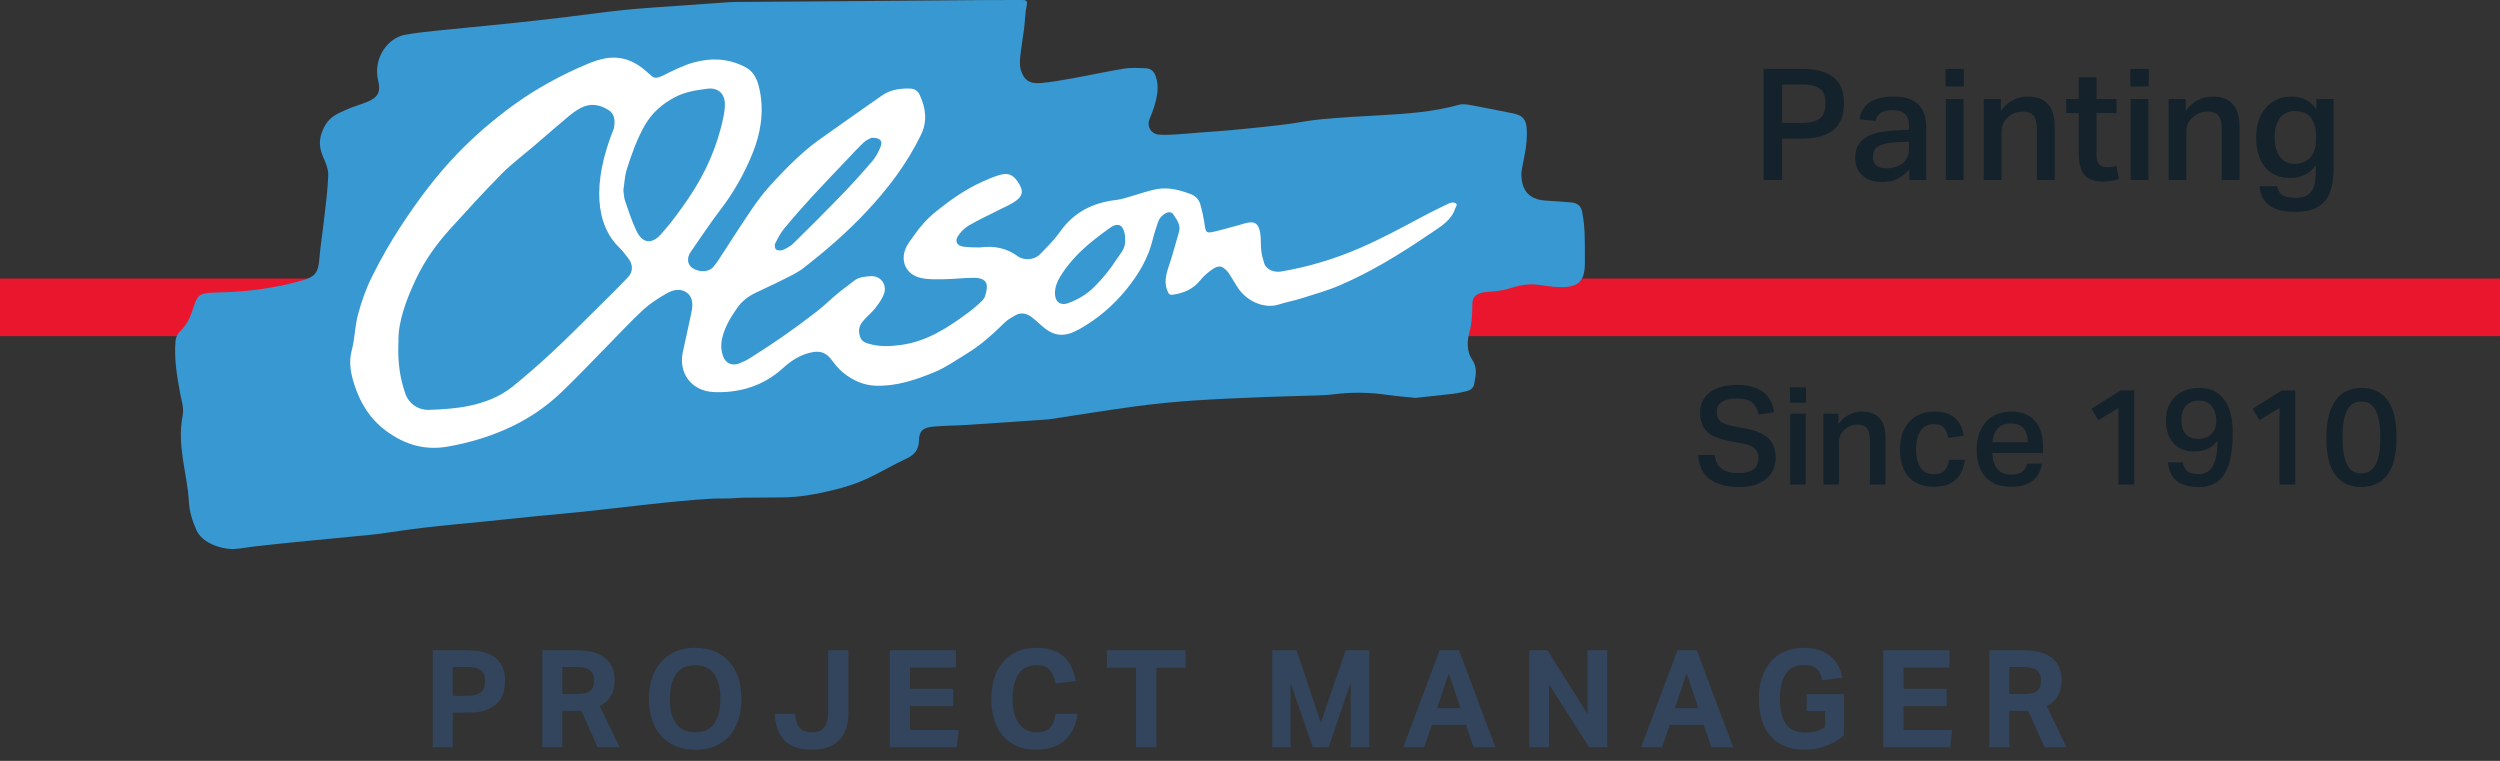 <svg width="184" height="56" viewBox="0 0 184 56" version="1.1" xmlns="http://www.w3.org/2000/svg" xmlns:xlink="http://www.w3.org/1999/xlink"><rect x="0" y="0" width="184" height="56" fill="#333333" stroke="none"/><title>Group 9</title><desc>Created with Sketch.</desc><g id="Symbols" stroke="none" stroke-width="1" fill="none" fill-rule="evenodd"><g id="Menu-" transform="translate(-10, 0)"><g id="Group-9" transform="translate(10, 0)"><path d="M31.85,47.86 L34.4,47.86 C34.947,47.86 35.398,47.922 35.755,48.045 C36.112,48.168 36.395,48.332 36.605,48.535 C36.815,48.738 36.962,48.975 37.045,49.245 C37.128,49.515 37.17,49.797 37.17,50.09 C37.17,50.403 37.128,50.703 37.045,50.99 C36.962,51.277 36.815,51.528 36.605,51.745 C36.395,51.962 36.115,52.133 35.765,52.26 C35.415,52.387 34.973,52.45 34.44,52.45 L33.32,52.45 L33.32,55 L31.85,55 L31.85,47.86 Z M34.39,51.21 C34.65,51.21 34.865,51.183 35.035,51.13 C35.205,51.077 35.34,51.003 35.44,50.91 C35.54,50.817 35.608,50.702 35.645,50.565 C35.682,50.428 35.7,50.28 35.7,50.12 C35.7,49.953 35.68,49.807 35.64,49.68 C35.6,49.553 35.53,49.447 35.43,49.36 C35.33,49.273 35.195,49.207 35.025,49.16 C34.855,49.113 34.64,49.09 34.38,49.09 L33.32,49.09 L33.32,51.21 L34.39,51.21 Z M39.917,47.86 L42.447,47.86 C43.007,47.86 43.468,47.925 43.832,48.055 C44.195,48.185 44.48,48.355 44.687,48.565 C44.893,48.775 45.037,49.008 45.117,49.265 C45.197,49.522 45.237,49.773 45.237,50.02 C45.237,50.48 45.153,50.867 44.987,51.18 C44.82,51.493 44.54,51.757 44.147,51.97 L45.597,55 L43.987,55 L42.787,52.32 L41.387,52.32 L41.387,55 L39.917,55 L39.917,47.86 Z M42.547,51.08 C42.78,51.08 42.973,51.055 43.127,51.005 C43.28,50.955 43.402,50.885 43.492,50.795 C43.582,50.705 43.643,50.597 43.677,50.47 C43.71,50.343 43.727,50.203 43.727,50.05 C43.727,49.923 43.707,49.802 43.667,49.685 C43.627,49.568 43.558,49.465 43.462,49.375 C43.365,49.285 43.232,49.215 43.062,49.165 C42.892,49.115 42.677,49.09 42.417,49.09 L41.387,49.09 L41.387,51.08 L42.547,51.08 Z M51.173,55.18 C50.64,55.18 50.163,55.093 49.743,54.92 C49.323,54.747 48.967,54.497 48.673,54.17 C48.38,53.843 48.155,53.45 47.998,52.99 C47.842,52.53 47.763,52.01 47.763,51.43 C47.763,50.85 47.842,50.33 47.998,49.87 C48.155,49.41 48.382,49.017 48.678,48.69 C48.975,48.363 49.333,48.113 49.753,47.94 C50.173,47.767 50.647,47.68 51.173,47.68 C51.707,47.68 52.183,47.767 52.603,47.94 C53.023,48.113 53.378,48.363 53.668,48.69 C53.958,49.017 54.18,49.41 54.333,49.87 C54.487,50.33 54.563,50.85 54.563,51.43 C54.563,52.01 54.488,52.53 54.338,52.99 C54.188,53.45 53.968,53.843 53.678,54.17 C53.388,54.497 53.033,54.747 52.613,54.92 C52.193,55.093 51.713,55.18 51.173,55.18 Z M51.163,53.9 C51.79,53.9 52.257,53.687 52.563,53.26 C52.87,52.833 53.023,52.223 53.023,51.43 C53.023,50.643 52.87,50.035 52.563,49.605 C52.257,49.175 51.79,48.96 51.163,48.96 C50.537,48.96 50.07,49.175 49.763,49.605 C49.457,50.035 49.303,50.643 49.303,51.43 C49.303,52.223 49.457,52.833 49.763,53.26 C50.07,53.687 50.537,53.9 51.163,53.9 Z M58.52,52.54 C58.54,52.753 58.573,52.945 58.62,53.115 C58.667,53.285 58.738,53.428 58.835,53.545 C58.932,53.662 59.055,53.75 59.205,53.81 C59.355,53.87 59.543,53.9 59.77,53.9 C60.183,53.9 60.483,53.775 60.67,53.525 C60.857,53.275 60.95,52.92 60.95,52.46 L60.95,47.86 L62.44,47.86 L62.44,52.55 C62.44,52.983 62.377,53.365 62.25,53.695 C62.123,54.025 61.945,54.3 61.715,54.52 C61.485,54.74 61.207,54.905 60.88,55.015 C60.553,55.125 60.19,55.18 59.79,55.18 C58.91,55.18 58.24,54.967 57.78,54.54 C57.32,54.113 57.07,53.447 57.03,52.54 L58.52,52.54 Z M65.487,47.86 L70.357,47.86 L70.357,49.13 L66.977,49.13 L66.977,50.69 L70.157,50.69 L70.157,51.97 L66.977,51.97 L66.977,53.73 L70.567,53.73 L70.417,55 L65.487,55 L65.487,47.86 Z M79.293,52.53 C79.26,52.91 79.172,53.262 79.028,53.585 C78.885,53.908 78.688,54.188 78.438,54.425 C78.188,54.662 77.882,54.847 77.518,54.98 C77.155,55.113 76.733,55.18 76.253,55.18 C75.713,55.18 75.238,55.09 74.828,54.91 C74.418,54.73 74.075,54.477 73.798,54.15 C73.522,53.823 73.313,53.428 73.173,52.965 C73.033,52.502 72.963,51.99 72.963,51.43 C72.963,50.85 73.04,50.33 73.193,49.87 C73.347,49.41 73.567,49.017 73.853,48.69 C74.14,48.363 74.487,48.113 74.893,47.94 C75.3,47.767 75.76,47.68 76.273,47.68 C76.727,47.68 77.122,47.737 77.458,47.85 C77.795,47.963 78.078,48.127 78.308,48.34 C78.538,48.553 78.723,48.81 78.863,49.11 C79.003,49.41 79.107,49.747 79.173,50.12 L77.693,50.31 C77.62,49.89 77.478,49.56 77.268,49.32 C77.058,49.08 76.727,48.96 76.273,48.96 C75.7,48.96 75.265,49.175 74.968,49.605 C74.672,50.035 74.523,50.643 74.523,51.43 C74.523,52.223 74.682,52.833 74.998,53.26 C75.315,53.687 75.74,53.9 76.273,53.9 C76.733,53.9 77.072,53.782 77.288,53.545 C77.505,53.308 77.64,52.97 77.693,52.53 L79.293,52.53 Z M83.61,49.15 L81.46,49.15 L81.46,47.86 L87.26,47.86 L87.26,49.15 L85.11,49.15 L85.11,55 L83.61,55 L83.61,49.15 Z M93.643,47.86 L95.433,47.86 L97.213,53.19 L99.043,47.86 L100.783,47.86 L100.783,55 L99.413,55 L99.413,50.24 L97.783,55 L96.623,55 L94.983,50.25 L94.983,55 L93.643,55 L93.643,47.86 Z M105.96,47.86 L107.38,47.86 L110.06,55 L108.46,55 L107.89,53.35 L105.39,53.35 L104.82,55 L103.28,55 L105.96,47.86 Z M107.5,52.12 L106.63,49.56 L105.77,52.12 L107.5,52.12 Z M112.557,47.86 L113.897,47.86 L116.837,52.54 L116.837,47.86 L118.287,47.86 L118.287,55 L116.957,55 L114.007,50.36 L114.007,55 L112.557,55 L112.557,47.86 Z M123.463,47.86 L124.883,47.86 L127.563,55 L125.963,55 L125.393,53.35 L122.893,53.35 L122.323,55 L120.783,55 L123.463,47.86 Z M125.003,52.12 L124.133,49.56 L123.273,52.12 L125.003,52.12 Z M132.97,51.09 L135.71,51.09 L135.71,54.11 C135.343,54.45 134.907,54.713 134.4,54.9 C133.893,55.087 133.37,55.18 132.83,55.18 C132.263,55.18 131.768,55.09 131.345,54.91 C130.922,54.73 130.57,54.477 130.29,54.15 C130.01,53.823 129.8,53.428 129.66,52.965 C129.52,52.502 129.45,51.99 129.45,51.43 C129.45,50.85 129.527,50.33 129.68,49.87 C129.833,49.41 130.052,49.017 130.335,48.69 C130.618,48.363 130.963,48.113 131.37,47.94 C131.777,47.767 132.23,47.68 132.73,47.68 C133.19,47.68 133.585,47.737 133.915,47.85 C134.245,47.963 134.525,48.12 134.755,48.32 C134.985,48.52 135.168,48.753 135.305,49.02 C135.442,49.287 135.54,49.573 135.6,49.88 L134.12,50.07 C134.08,49.89 134.032,49.732 133.975,49.595 C133.918,49.458 133.837,49.342 133.73,49.245 C133.623,49.148 133.49,49.075 133.33,49.025 C133.17,48.975 132.97,48.95 132.73,48.95 C132.15,48.95 131.717,49.167 131.43,49.6 C131.143,50.033 131,50.643 131,51.43 C131,52.223 131.145,52.835 131.435,53.265 C131.725,53.695 132.197,53.91 132.85,53.91 C133.163,53.91 133.435,53.878 133.665,53.815 C133.895,53.752 134.117,53.653 134.33,53.52 L134.33,52.33 L132.97,52.33 L132.97,51.09 Z M138.607,47.86 L143.477,47.86 L143.477,49.13 L140.097,49.13 L140.097,50.69 L143.277,50.69 L143.277,51.97 L140.097,51.97 L140.097,53.73 L143.687,53.73 L143.537,55 L138.607,55 L138.607,47.86 Z M146.413,47.86 L148.943,47.86 C149.503,47.86 149.965,47.925 150.328,48.055 C150.692,48.185 150.977,48.355 151.183,48.565 C151.39,48.775 151.533,49.008 151.613,49.265 C151.693,49.522 151.733,49.773 151.733,50.02 C151.733,50.48 151.65,50.867 151.483,51.18 C151.317,51.493 151.037,51.757 150.643,51.97 L152.093,55 L150.483,55 L149.283,52.32 L147.883,52.32 L147.883,55 L146.413,55 L146.413,47.86 Z M149.043,51.08 C149.277,51.08 149.47,51.055 149.623,51.005 C149.777,50.955 149.898,50.885 149.988,50.795 C150.078,50.705 150.14,50.597 150.173,50.47 C150.207,50.343 150.223,50.203 150.223,50.05 C150.223,49.923 150.203,49.802 150.163,49.685 C150.123,49.568 150.055,49.465 149.958,49.375 C149.862,49.285 149.728,49.215 149.558,49.165 C149.388,49.115 149.173,49.09 148.913,49.09 L147.883,49.09 L147.883,51.08 L149.043,51.08 Z" id="PROJECT-MANAGER-Copy" fill="#32455C"/><g id="Group-13-Copy"><g id="Group-3"><rect id="Rectangle-13" fill="#E9162D" x="0" y="20.5" width="184" height="4.241"/><path d="M129.803,5.07 L132.629,5.07 C133.247,5.07 133.756,5.139 134.157,5.276 C134.557,5.414 134.872,5.597 135.101,5.826 C135.33,6.055 135.49,6.32 135.581,6.622 C135.673,6.923 135.719,7.238 135.719,7.566 C135.719,7.917 135.673,8.253 135.581,8.574 C135.49,8.895 135.328,9.175 135.095,9.416 C134.863,9.656 134.548,9.847 134.151,9.988 C133.755,10.129 133.255,10.2 132.652,10.2 L131.165,10.2 L131.165,13.246 L129.803,13.246 L129.803,5.07 Z M132.618,9.043 C132.969,9.043 133.257,9.009 133.482,8.94 C133.707,8.872 133.884,8.774 134.014,8.648 C134.144,8.522 134.233,8.372 134.283,8.196 C134.332,8.021 134.357,7.822 134.357,7.601 C134.357,7.372 134.33,7.171 134.277,7 C134.224,6.828 134.13,6.685 133.997,6.57 C133.863,6.456 133.684,6.368 133.459,6.307 C133.234,6.246 132.95,6.215 132.607,6.215 L131.165,6.215 L131.165,9.043 L132.618,9.043 Z M140.525,12.467 C140.303,12.727 140.036,12.946 139.724,13.125 C139.411,13.305 139.018,13.394 138.545,13.394 C138.263,13.394 138,13.358 137.756,13.286 C137.511,13.213 137.3,13.104 137.12,12.959 C136.941,12.814 136.8,12.629 136.697,12.404 C136.594,12.179 136.543,11.914 136.543,11.608 C136.543,11.196 136.632,10.862 136.812,10.606 C136.991,10.351 137.225,10.15 137.515,10.005 C137.805,9.86 138.133,9.759 138.499,9.702 C138.865,9.645 139.239,9.608 139.621,9.593 L140.502,9.547 L140.502,9.295 C140.502,8.86 140.399,8.553 140.193,8.374 C139.987,8.194 139.697,8.105 139.323,8.105 C138.911,8.105 138.608,8.173 138.413,8.311 C138.219,8.448 138.091,8.646 138.03,8.906 L136.852,8.78 C136.958,8.2 137.223,7.776 137.647,7.509 C138.07,7.242 138.644,7.108 139.369,7.108 C139.811,7.108 140.185,7.162 140.49,7.269 C140.795,7.376 141.043,7.53 141.234,7.732 C141.425,7.935 141.562,8.179 141.646,8.465 C141.73,8.751 141.772,9.074 141.772,9.433 L141.772,13.246 L140.525,13.246 L140.525,12.467 Z M140.502,10.429 L139.666,10.463 C139.3,10.479 138.999,10.515 138.762,10.572 C138.526,10.629 138.339,10.704 138.202,10.795 C138.064,10.887 137.971,10.998 137.921,11.127 C137.872,11.257 137.847,11.402 137.847,11.562 C137.847,11.814 137.925,12.015 138.082,12.164 C138.238,12.312 138.484,12.387 138.82,12.387 C139.315,12.387 139.72,12.263 140.033,12.015 C140.345,11.767 140.502,11.402 140.502,10.921 L140.502,10.429 Z M143.213,7.292 L144.518,7.292 L144.518,13.246 L143.213,13.246 L143.213,7.292 Z M143.191,5.07 L144.541,5.07 L144.541,6.364 L143.191,6.364 L143.191,5.07 Z M146.005,7.292 L147.264,7.292 L147.264,8.162 C147.531,7.795 147.834,7.528 148.174,7.36 C148.513,7.192 148.866,7.108 149.232,7.108 C150.559,7.108 151.223,7.841 151.223,9.307 L151.223,13.246 L149.919,13.246 L149.919,9.513 C149.919,9.024 149.831,8.685 149.655,8.494 C149.48,8.303 149.221,8.208 148.877,8.208 C148.465,8.208 148.099,8.349 147.779,8.631 C147.626,8.769 147.51,8.921 147.43,9.089 C147.35,9.257 147.31,9.459 147.31,9.696 L147.31,13.246 L146.005,13.246 L146.005,7.292 Z M152.997,8.322 L152.07,8.322 L152.07,7.292 L152.997,7.292 L152.997,5.689 L154.301,5.689 L154.301,7.292 L155.777,7.292 L155.777,8.322 L154.301,8.322 L154.301,11.437 C154.301,12.017 154.549,12.307 155.045,12.307 C155.319,12.307 155.56,12.272 155.766,12.204 L155.96,13.177 C155.594,13.299 155.197,13.36 154.77,13.36 C154.114,13.36 153.655,13.188 153.391,12.845 C153.128,12.501 152.997,11.994 152.997,11.322 L152.997,8.322 Z M156.818,7.292 L158.123,7.292 L158.123,13.246 L156.818,13.246 L156.818,7.292 Z M156.795,5.07 L158.146,5.07 L158.146,6.364 L156.795,6.364 L156.795,5.07 Z M159.61,7.292 L160.869,7.292 L160.869,8.162 C161.136,7.795 161.439,7.528 161.779,7.36 C162.118,7.192 162.471,7.108 162.837,7.108 C164.164,7.108 164.828,7.841 164.828,9.307 L164.828,13.246 L163.524,13.246 L163.524,9.513 C163.524,9.024 163.436,8.685 163.26,8.494 C163.085,8.303 162.826,8.208 162.482,8.208 C162.07,8.208 161.704,8.349 161.384,8.631 C161.231,8.769 161.115,8.921 161.035,9.089 C160.955,9.257 160.915,9.459 160.915,9.696 L160.915,13.246 L159.61,13.246 L159.61,7.292 Z M167.597,13.704 C167.666,14.04 167.805,14.267 168.015,14.385 C168.224,14.503 168.55,14.562 168.993,14.562 C169.298,14.562 169.546,14.513 169.737,14.414 C169.927,14.314 170.074,14.177 170.177,14.001 C170.28,13.826 170.351,13.616 170.389,13.372 C170.427,13.127 170.446,12.856 170.446,12.559 L170.446,12.158 C170.232,12.463 169.967,12.696 169.651,12.856 C169.334,13.017 168.97,13.097 168.558,13.097 C168.131,13.097 167.761,13.022 167.448,12.874 C167.135,12.725 166.876,12.519 166.67,12.255 C166.464,11.992 166.31,11.679 166.207,11.316 C166.104,10.954 166.052,10.555 166.052,10.12 C166.052,9.677 166.111,9.271 166.23,8.9 C166.348,8.53 166.519,8.213 166.745,7.95 C166.97,7.687 167.244,7.48 167.568,7.332 C167.893,7.183 168.257,7.108 168.661,7.108 C168.981,7.108 169.298,7.173 169.611,7.303 C169.924,7.433 170.213,7.669 170.48,8.013 L170.48,7.292 L171.751,7.292 L171.751,12.353 C171.751,12.856 171.707,13.309 171.619,13.709 C171.531,14.11 171.381,14.45 171.167,14.728 C170.953,15.007 170.671,15.221 170.32,15.37 C169.969,15.518 169.527,15.593 168.993,15.593 C168.123,15.593 167.475,15.442 167.048,15.141 C166.621,14.839 166.369,14.36 166.293,13.704 L167.597,13.704 Z M170.458,10.051 C170.458,9.677 170.414,9.37 170.326,9.129 C170.238,8.889 170.124,8.698 169.983,8.557 C169.842,8.416 169.678,8.316 169.491,8.259 C169.304,8.202 169.115,8.173 168.924,8.173 C168.711,8.173 168.512,8.209 168.329,8.282 C168.146,8.355 167.986,8.469 167.849,8.625 C167.711,8.782 167.605,8.982 167.528,9.227 C167.452,9.471 167.414,9.765 167.414,10.108 C167.414,10.467 167.454,10.769 167.534,11.013 C167.614,11.257 167.721,11.457 167.854,11.614 C167.988,11.77 168.142,11.883 168.318,11.952 C168.493,12.02 168.676,12.055 168.867,12.055 C169.332,12.055 169.714,11.91 170.011,11.62 C170.309,11.33 170.458,10.868 170.458,10.234 L170.458,10.051 Z" id="Painting" fill="#14222B"/><path d="M126.204,33.479 C126.257,33.947 126.426,34.287 126.709,34.501 C126.993,34.715 127.415,34.822 127.976,34.822 C128.25,34.822 128.48,34.792 128.667,34.732 C128.854,34.671 129.004,34.591 129.117,34.491 C129.231,34.391 129.311,34.272 129.358,34.135 C129.404,33.998 129.428,33.853 129.428,33.7 C129.428,33.586 129.411,33.474 129.378,33.364 C129.344,33.254 129.284,33.152 129.197,33.058 C129.111,32.965 128.994,32.883 128.847,32.813 C128.7,32.743 128.513,32.688 128.286,32.648 L127.375,32.477 C127.015,32.41 126.694,32.327 126.414,32.227 C126.134,32.127 125.898,31.995 125.708,31.831 C125.518,31.667 125.375,31.467 125.278,31.23 C125.181,30.993 125.133,30.704 125.133,30.363 C125.133,30.023 125.201,29.725 125.338,29.472 C125.475,29.218 125.663,29.006 125.903,28.835 C126.144,28.665 126.429,28.538 126.76,28.455 C127.09,28.371 127.449,28.329 127.836,28.329 C128.33,28.329 128.744,28.386 129.077,28.5 C129.411,28.613 129.681,28.762 129.888,28.946 C130.095,29.129 130.252,29.341 130.359,29.582 C130.466,29.822 130.539,30.073 130.579,30.333 L129.438,30.514 C129.344,30.113 129.182,29.816 128.952,29.622 C128.722,29.428 128.356,29.331 127.856,29.331 C127.569,29.331 127.33,29.356 127.14,29.406 C126.95,29.457 126.796,29.527 126.679,29.617 C126.563,29.707 126.479,29.811 126.429,29.927 C126.379,30.044 126.354,30.166 126.354,30.293 C126.354,30.607 126.439,30.841 126.609,30.994 C126.78,31.148 127.078,31.268 127.505,31.355 L128.497,31.546 C129.251,31.686 129.805,31.925 130.159,32.262 C130.512,32.599 130.689,33.085 130.689,33.72 C130.689,34.02 130.634,34.299 130.524,34.556 C130.414,34.813 130.245,35.037 130.018,35.227 C129.791,35.418 129.509,35.568 129.172,35.678 C128.835,35.789 128.443,35.844 127.996,35.844 C127.082,35.844 126.364,35.652 125.843,35.268 C125.323,34.883 125.036,34.287 124.982,33.479 L126.204,33.479 Z M131.76,30.453 L132.902,30.453 L132.902,35.663 L131.76,35.663 L131.76,30.453 Z M131.74,28.51 L132.922,28.51 L132.922,29.642 L131.74,29.642 L131.74,28.51 Z M134.203,30.453 L135.305,30.453 L135.305,31.215 C135.538,30.894 135.804,30.661 136.101,30.514 C136.398,30.367 136.706,30.293 137.027,30.293 C138.188,30.293 138.769,30.934 138.769,32.217 L138.769,35.663 L137.628,35.663 L137.628,32.397 C137.628,31.97 137.551,31.672 137.397,31.505 C137.244,31.338 137.017,31.255 136.716,31.255 C136.356,31.255 136.036,31.379 135.755,31.626 C135.622,31.746 135.52,31.879 135.45,32.026 C135.38,32.173 135.345,32.35 135.345,32.557 L135.345,35.663 L134.203,35.663 L134.203,30.453 Z M144.606,33.84 C144.539,34.454 144.321,34.939 143.95,35.293 C143.58,35.647 143.037,35.824 142.323,35.824 C141.903,35.824 141.537,35.758 141.227,35.628 C140.916,35.498 140.658,35.313 140.451,35.072 C140.244,34.832 140.09,34.543 139.99,34.206 C139.89,33.868 139.84,33.493 139.84,33.078 C139.84,32.658 139.897,32.277 140.01,31.936 C140.124,31.596 140.289,31.303 140.506,31.06 C140.723,30.816 140.988,30.627 141.302,30.494 C141.616,30.36 141.973,30.293 142.373,30.293 C143.041,30.293 143.548,30.453 143.895,30.774 C144.242,31.095 144.452,31.525 144.526,32.066 L143.394,32.237 C143.341,31.936 143.239,31.691 143.089,31.5 C142.939,31.31 142.687,31.215 142.333,31.215 C142.093,31.215 141.889,31.263 141.722,31.36 C141.556,31.457 141.42,31.589 141.317,31.756 C141.213,31.923 141.138,32.118 141.092,32.342 C141.045,32.566 141.022,32.801 141.022,33.048 C141.022,33.302 141.043,33.541 141.087,33.765 C141.13,33.988 141.202,34.184 141.302,34.351 C141.402,34.518 141.536,34.651 141.702,34.752 C141.869,34.852 142.076,34.902 142.323,34.902 C142.677,34.902 142.942,34.81 143.119,34.626 C143.296,34.443 143.408,34.18 143.454,33.84 L144.606,33.84 Z M150.293,34.12 C150.199,34.661 149.969,35.081 149.602,35.378 C149.235,35.675 148.707,35.824 148.02,35.824 C147.192,35.824 146.563,35.585 146.133,35.107 C145.702,34.63 145.487,33.957 145.487,33.088 C145.487,32.641 145.549,32.243 145.672,31.896 C145.796,31.549 145.969,31.257 146.193,31.02 C146.416,30.782 146.683,30.602 146.994,30.479 C147.304,30.355 147.646,30.293 148.02,30.293 C148.42,30.293 148.768,30.355 149.061,30.479 C149.355,30.602 149.599,30.776 149.792,30.999 C149.986,31.223 150.129,31.49 150.223,31.801 C150.316,32.112 150.363,32.457 150.363,32.838 L150.363,33.339 L146.628,33.339 C146.642,33.813 146.762,34.197 146.989,34.491 C147.216,34.785 147.559,34.932 148.02,34.932 C148.38,34.932 148.651,34.862 148.831,34.722 C149.011,34.581 149.131,34.381 149.191,34.12 L150.293,34.12 Z M149.251,32.547 C149.251,32.12 149.151,31.783 148.951,31.535 C148.751,31.288 148.43,31.165 147.99,31.165 C147.569,31.165 147.249,31.29 147.029,31.541 C146.809,31.791 146.682,32.127 146.648,32.547 L149.251,32.547 Z M155.919,30.033 L154.438,30.924 L153.937,30.083 L156.08,28.74 L157.081,28.74 L157.081,35.663 L155.919,35.663 L155.919,30.033 Z M159.564,34.03 L160.655,34.03 C160.708,34.331 160.82,34.55 160.99,34.686 C161.161,34.823 161.429,34.892 161.796,34.892 C162.284,34.892 162.639,34.698 162.863,34.311 C163.086,33.923 163.201,33.302 163.208,32.447 C162.801,32.968 162.244,33.229 161.536,33.229 C161.182,33.229 160.874,33.174 160.61,33.063 C160.346,32.953 160.126,32.798 159.949,32.597 C159.772,32.397 159.639,32.155 159.549,31.871 C159.459,31.587 159.414,31.272 159.414,30.924 C159.414,30.57 159.47,30.248 159.584,29.958 C159.697,29.667 159.861,29.416 160.074,29.206 C160.288,28.996 160.547,28.834 160.85,28.72 C161.154,28.607 161.493,28.55 161.867,28.55 C162.354,28.55 162.756,28.647 163.073,28.84 C163.39,29.034 163.642,29.288 163.829,29.602 C164.016,29.916 164.146,30.268 164.219,30.659 C164.293,31.05 164.329,31.442 164.329,31.836 C164.329,33.219 164.129,34.232 163.729,34.877 C163.328,35.521 162.694,35.844 161.826,35.844 C161.132,35.844 160.597,35.697 160.22,35.403 C159.842,35.109 159.624,34.651 159.564,34.03 Z M161.796,32.307 C161.97,32.307 162.137,32.28 162.297,32.227 C162.457,32.173 162.601,32.09 162.728,31.976 C162.854,31.863 162.953,31.718 163.023,31.541 C163.093,31.364 163.125,31.151 163.118,30.904 C163.111,30.717 163.083,30.539 163.033,30.368 C162.983,30.198 162.908,30.048 162.808,29.917 C162.708,29.787 162.579,29.682 162.422,29.602 C162.265,29.522 162.08,29.482 161.867,29.482 C161.473,29.482 161.154,29.604 160.91,29.847 C160.667,30.091 160.545,30.443 160.545,30.904 C160.545,31.098 160.567,31.28 160.61,31.45 C160.653,31.621 160.725,31.769 160.825,31.896 C160.925,32.023 161.054,32.123 161.211,32.197 C161.368,32.27 161.563,32.307 161.796,32.307 Z M167.774,30.033 L166.292,30.924 L165.791,30.083 L167.934,28.74 L168.935,28.74 L168.935,35.663 L167.774,35.663 L167.774,30.033 Z M173.781,35.844 C172.966,35.844 172.336,35.55 171.889,34.962 C171.441,34.374 171.218,33.452 171.218,32.197 C171.218,31.569 171.279,31.026 171.403,30.569 C171.526,30.111 171.7,29.732 171.924,29.432 C172.147,29.131 172.419,28.909 172.74,28.765 C173.06,28.622 173.42,28.55 173.821,28.55 C174.628,28.55 175.258,28.845 175.708,29.437 C176.159,30.028 176.384,30.948 176.384,32.197 C176.384,33.452 176.155,34.374 175.698,34.962 C175.241,35.55 174.602,35.844 173.781,35.844 Z M173.791,34.842 C174.051,34.842 174.27,34.782 174.447,34.661 C174.623,34.541 174.767,34.368 174.877,34.14 C174.987,33.913 175.067,33.636 175.117,33.309 C175.167,32.982 175.192,32.611 175.192,32.197 C175.192,31.789 175.167,31.422 175.117,31.095 C175.067,30.767 174.987,30.489 174.877,30.258 C174.767,30.028 174.623,29.852 174.447,29.732 C174.27,29.612 174.051,29.552 173.791,29.552 C173.53,29.552 173.314,29.612 173.14,29.732 C172.966,29.852 172.825,30.028 172.715,30.258 C172.604,30.489 172.526,30.767 172.479,31.095 C172.433,31.422 172.409,31.789 172.409,32.197 C172.409,33.025 172.511,33.673 172.715,34.14 C172.918,34.608 173.277,34.842 173.791,34.842 Z" id="Since-1910" fill="#14222B"/><path d="M104.179,29.285 C103.451,29.208 102.793,29.161 102.141,29.067 C100.814,28.875 99.491,28.847 98.16,29.021 C97.691,29.083 97.214,29.093 96.74,29.109 C95.533,29.15 94.326,29.171 93.12,29.221 C91.367,29.294 89.613,29.358 87.863,29.478 C86.45,29.575 85.038,29.711 83.634,29.899 C81.532,30.181 79.439,30.524 77.342,30.841 C77.248,30.855 77.153,30.868 77.058,30.874 C75.096,31.009 73.135,31.148 71.172,31.274 C70.344,31.327 69.511,31.322 68.685,31.399 C67.923,31.469 67.647,31.724 67.632,32.443 C67.617,33.15 67.265,33.505 66.645,33.788 C65.707,34.217 64.824,34.759 63.89,35.197 C63.063,35.584 62.195,35.861 61.292,36.077 C60.066,36.37 58.847,36.604 57.583,36.607 C56.604,36.61 55.625,36.617 54.646,36.631 C54.341,36.635 54.038,36.676 53.733,36.685 C53.258,36.698 52.781,36.681 52.307,36.708 C51.575,36.75 50.845,36.81 50.116,36.877 C49.267,36.956 48.419,37.045 47.572,37.139 C45.994,37.313 44.418,37.501 42.84,37.669 C41.761,37.784 40.679,37.869 39.599,37.977 C38.349,38.101 37.1,38.236 35.85,38.364 C34.323,38.519 32.793,38.654 31.269,38.829 C30.141,38.958 29.019,39.138 27.895,39.292 C27.683,39.322 27.47,39.342 27.257,39.363 C25.44,39.539 23.624,39.711 21.808,39.891 C20.791,39.991 19.776,40.1 18.761,40.214 C18.271,40.268 17.785,40.373 17.295,40.403 C16.405,40.456 14.894,40.031 14.443,38.988 C14.156,38.323 13.944,37.677 13.903,36.935 C13.845,35.857 13.605,34.787 13.449,33.713 C13.3,32.68 13.236,31.645 13.441,30.612 C13.558,30.024 13.357,29.481 13.253,28.92 C13.021,27.653 12.805,26.381 12.918,25.089 C12.94,24.837 13.079,24.54 13.266,24.369 C13.775,23.902 14.011,23.309 14.217,22.695 C14.518,21.794 14.548,21.547 15.894,21.528 C18.087,21.497 20.244,21.223 22.349,20.609 C23.197,20.361 23.421,20.012 23.491,19.167 C23.574,18.176 23.734,17.192 23.844,16.203 C23.967,15.102 24.123,14 24.158,12.896 C24.173,12.437 23.961,11.951 23.766,11.513 C23.391,10.667 23.507,9.914 23.985,9.138 C24.334,8.574 24.886,8.34 25.439,8.094 C25.933,7.873 26.458,7.721 26.963,7.522 C27.823,7.183 28.036,6.791 27.829,5.916 C27.441,4.27 28.559,2.789 29.794,2.563 C30.563,2.422 31.344,2.339 32.123,2.258 C33.911,2.072 35.701,1.91 37.488,1.725 C38.881,1.58 40.273,1.421 41.663,1.256 C43.094,1.086 44.519,0.876 45.952,0.731 C47.296,0.595 48.647,0.52 49.995,0.421 C51.197,0.333 52.4,0.249 53.602,0.166 C53.839,0.15 54.078,0.144 54.316,0.142 C56.769,0.124 59.222,0.111 61.675,0.092 C65.34,0.064 69.005,0.032 72.67,0.005 C73.525,-0.002 74.379,0.005 75.234,3.23245693e-05 C75.534,-0.002 75.639,0.06 75.564,0.407 C75.449,0.941 75.449,1.497 75.381,2.042 C75.292,2.746 75.168,3.446 75.092,4.151 C75.058,4.469 75.041,4.812 75.125,5.116 C75.335,5.88 75.772,6.188 76.596,6.113 C77.397,6.041 78.193,5.898 78.984,5.756 C80.235,5.53 81.478,5.254 82.733,5.051 C83.243,4.969 83.778,5.007 84.301,5.02 C84.693,5.031 84.929,5.231 85.064,5.62 C85.323,6.367 85.176,7.081 84.966,7.795 C84.869,8.125 84.731,8.443 84.607,8.765 C84.391,9.326 84.718,9.869 85.332,9.911 C85.734,9.938 86.142,9.918 86.546,9.893 C87.184,9.855 87.822,9.793 88.461,9.743 C89.192,9.686 89.925,9.645 90.655,9.575 C91.907,9.454 93.16,9.333 94.409,9.182 C95.37,9.066 96.321,8.862 97.284,8.773 C98.723,8.64 100.169,8.563 101.612,8.482 C103.557,8.372 105.495,8.238 107.383,7.711 C107.662,7.633 107.998,7.69 108.297,7.744 C109.296,7.925 110.29,8.138 111.287,8.33 C112.121,8.49 112.356,8.816 112.378,9.65 C112.402,10.585 112.206,11.479 112.02,12.383 C111.944,12.75 111.961,13.167 112.058,13.53 C112.276,14.347 112.895,14.714 113.74,14.762 C114.354,14.798 114.966,14.844 115.578,14.892 C116.096,14.933 116.36,15.128 116.455,15.629 C116.55,16.124 116.603,16.631 116.624,17.135 C116.655,17.876 116.641,18.619 116.647,19.361 C116.647,19.384 116.647,19.407 116.647,19.43 C116.627,20.686 116.182,21.141 114.889,21.132 C114.325,21.129 113.76,21.038 113.199,20.959 C112.424,20.85 111.701,21.043 110.975,21.261 C110.711,21.341 110.434,21.386 110.159,21.423 C109.808,21.471 109.447,21.462 109.103,21.537 C108.561,21.656 108.357,21.912 108.361,22.459 C108.367,23.147 108.325,23.808 108.14,24.494 C107.967,25.132 107.945,25.887 108.366,26.502 C108.769,27.088 108.602,27.681 108.495,28.279 C108.447,28.545 108.24,28.711 107.973,28.777 C107.653,28.856 107.33,28.935 107.003,28.975 C106.045,29.091 105.083,29.187 104.179,29.285" id="Fill-1" fill="#3898D1"/><path d="M82.126,19.165 C81.681,19.859 81.141,20.512 80.554,21.1 C80.017,21.639 79.348,22.048 78.611,22.314 C78.068,22.509 77.678,22.237 77.647,21.672 C77.614,21.064 77.889,20.558 78.211,20.076 C78.831,19.145 79.626,18.364 80.504,17.664 C80.887,17.359 81.28,17.063 81.68,16.779 C82.416,16.256 82.711,16.711 82.803,17.343 C82.816,17.434 82.805,17.528 82.805,17.6 C82.894,18.263 82.423,18.699 82.126,19.165 M48.654,17.233 C47.992,17.975 47.3,17.952 46.842,16.99 C46.507,16.284 46.263,15.536 46.008,14.797 C45.919,14.539 45.918,14.252 45.88,14 C45.962,13.469 45.979,12.948 46.131,12.468 C46.485,11.353 46.871,10.246 47.461,9.218 C47.985,8.305 48.74,7.646 49.679,7.151 C50.429,6.755 51.243,6.637 52.059,6.53 C52.826,6.429 53.335,6.872 53.35,7.63 C53.357,7.95 53.312,8.276 53.248,8.591 C52.809,10.758 51.922,12.751 50.677,14.587 C50.055,15.503 49.393,16.405 48.654,17.233 M46.209,20.418 C45.41,21.255 44.582,22.066 43.758,22.88 C42.725,23.899 41.705,24.93 40.642,25.918 C39.702,26.792 38.734,27.64 37.734,28.448 C36.795,29.208 35.674,29.633 34.484,29.878 C33.532,30.074 32.568,30.128 31.596,30.166 C30.777,30.198 30.08,29.702 29.822,28.946 C29.435,27.808 29.254,26.63 29.326,25.118 C29.295,23.676 29.893,22.067 30.623,20.521 C31.262,19.168 32.144,17.938 33.161,16.818 C34.398,15.457 35.636,14.094 36.932,12.786 C37.669,12.042 38.525,11.408 39.325,10.722 C40.156,10.01 40.978,9.289 41.818,8.587 C42.103,8.348 42.409,8.122 42.739,7.947 C43.456,7.565 44.171,7.693 44.812,8.116 C45.282,8.425 45.264,8.946 45.189,9.427 C43.541,13.514 43.838,16.551 45.598,18.24 C45.831,18.464 46.015,18.731 46.218,18.981 C46.595,19.447 46.619,19.988 46.209,20.418 M57.043,17.95 C57.234,17.561 57.436,17.162 57.712,16.828 C58.392,16.002 59.102,15.199 59.826,14.409 C60.644,13.516 61.489,12.646 62.324,11.768 C62.742,11.329 63.147,10.877 63.591,10.465 C63.783,10.286 64.057,10.192 64.154,10.138 C64.79,10.135 64.982,10.364 64.81,10.799 C64.662,11.174 64.465,11.552 64.202,11.859 C63.466,12.718 62.705,13.56 61.918,14.375 C60.769,15.565 59.596,16.732 58.416,17.892 C58.205,18.1 57.926,18.258 57.652,18.383 C57.505,18.45 57.269,18.451 57.134,18.377 C57.044,18.329 56.988,18.062 57.043,17.95 M107.113,14.946 C106.999,14.886 106.796,14.897 106.672,14.956 C105.976,15.287 105.283,15.626 104.605,15.99 C103.138,16.777 101.676,17.563 100.142,18.232 C98.249,19.056 96.299,19.648 94.263,19.987 C93.862,20.054 93.214,19.908 93.044,19.369 C92.948,19.066 92.863,18.753 92.826,18.438 C92.779,18.025 92.821,17.601 92.758,17.191 C92.638,16.398 92.316,16.226 91.515,16.468 C91.425,16.496 91.335,16.527 91.243,16.551 C90.585,16.727 89.931,16.918 89.267,17.07 C88.804,17.176 88.735,17.071 88.667,16.58 C88.594,16.059 88.487,15.538 88.34,15.031 C88.243,14.692 88.002,14.422 87.642,14.288 C86.84,13.989 86.012,13.763 85.153,13.916 C84.53,14.026 83.931,14.255 83.32,14.424 C82.936,14.531 82.553,14.672 82.161,14.716 C80.428,14.912 79.031,15.622 78.023,17.052 C77.598,17.654 77.059,18.185 76.539,18.718 C76.136,19.131 75.375,19.199 74.904,18.857 C74.097,18.268 73.207,18.067 72.081,18.214 C71.77,18.2 71.313,18.216 70.87,18.148 C70.433,18.081 70.264,17.744 70.503,17.381 C70.699,17.081 70.975,16.792 71.284,16.609 C71.97,16.205 72.698,15.87 73.41,15.508 C73.787,15.316 74.178,15.149 74.54,14.934 C75.306,14.479 75.389,14.062 74.893,13.354 C74.553,12.868 74.206,12.704 73.61,12.867 C73.137,12.995 72.683,13.203 72.235,13.405 C71.024,13.953 69.958,14.714 68.929,15.534 C68.279,16.052 67.737,16.657 67.269,17.328 C67.046,17.646 66.79,17.957 66.647,18.308 C66.254,19.269 66.724,20.212 67.755,20.453 C68.297,20.579 68.883,20.559 69.448,20.552 C70.161,20.543 70.872,20.456 71.585,20.446 C72.791,20.429 72.728,21.043 72.504,21.791 C72.455,21.956 72.316,22.109 72.184,22.233 C71.915,22.485 71.634,22.729 71.338,22.95 C69.814,24.085 68.247,25.134 66.273,25.394 C65.467,25.501 64.671,25.524 63.885,25.284 C63.44,25.148 63.296,24.938 63.234,24.479 C63.179,24.064 63.389,23.769 63.641,23.49 C63.892,23.212 64.194,22.975 64.42,22.68 C64.67,22.355 64.925,22.008 65.061,21.63 C65.311,20.932 64.8,20.268 64.059,20.328 C63.652,20.36 63.21,20.384 62.857,20.666 C62.456,20.986 62.035,21.281 61.641,21.609 C61.119,22.042 60.635,22.521 60.1,22.937 C58.512,24.171 56.863,25.324 55.149,26.388 C54.914,26.534 54.656,26.655 54.395,26.753 C53.895,26.941 53.432,26.754 53.243,26.276 C53.072,25.841 53.04,25.393 53.145,24.924 C53.331,24.093 53.754,23.389 54.236,22.695 C54.581,22.198 55.02,21.839 55.556,21.578 C56.227,21.249 56.912,20.948 57.579,20.61 C58.101,20.345 58.649,20.1 59.106,19.748 C60.741,18.486 62.301,17.135 63.712,15.638 C65.336,13.915 66.758,12.048 67.787,9.916 C68.272,8.912 68.134,7.957 67.695,6.992 C67.552,6.678 67.307,6.53 66.975,6.519 C66.229,6.494 65.515,6.604 64.889,7.045 C63.358,8.123 61.818,9.191 60.296,10.281 C59.071,11.158 58.02,12.223 56.998,13.309 C56.456,13.886 55.95,14.505 55.5,15.152 C54.708,16.292 53.973,17.47 53.21,18.63 C52.985,18.972 52.773,19.327 52.508,19.638 C52.161,20.047 51.447,20.062 50.946,19.713 C50.594,19.468 50.531,18.981 50.834,18.542 C51.571,17.474 52.293,16.395 53.08,15.362 C54.031,14.114 54.784,12.758 55.37,11.33 C55.974,9.861 56.236,8.307 55.93,6.72 C55.796,6.023 55.581,5.328 54.874,4.95 C53.643,4.292 52.328,4.236 51.017,4.609 C50.276,4.819 49.573,5.175 48.88,5.518 C48.188,5.86 48.127,5.737 47.768,5.428 C47.697,5.366 47.627,5.303 47.557,5.241 C46.708,4.48 45.724,4.093 44.565,4.294 C44.131,4.37 43.7,4.512 43.294,4.682 C41.336,5.502 39.478,6.507 37.772,7.749 C36.298,8.822 34.923,10.002 33.655,11.318 C32.076,12.955 30.742,14.762 29.508,16.639 C28.723,17.833 28.017,19.085 27.38,20.36 C26.938,21.241 26.608,22.189 26.351,23.139 C26.117,24.004 26.119,24.93 25.886,25.797 C25.642,26.704 25.836,27.569 26.102,28.375 C26.532,29.686 27.238,30.847 28.434,31.726 C29.81,32.738 31.28,33.163 32.956,32.869 C34.398,32.616 35.79,32.214 37.143,31.63 C38.73,30.944 40.123,30.019 41.345,28.848 C42.544,27.697 43.682,26.487 44.848,25.304 C45.683,24.458 46.489,23.582 47.365,22.778 C47.86,22.324 48.449,21.956 49.034,21.613 C49.49,21.345 50.049,21.194 50.521,21.521 C51.026,21.871 51,22.447 50.892,22.981 C50.691,23.971 50.453,24.954 50.249,25.945 C49.933,27.477 50.901,28.791 52.549,28.857 C54.455,28.933 56.191,28.4 57.625,27.093 C58.251,26.522 58.956,26.071 59.828,25.915 C60.406,25.812 60.827,25.992 61.173,26.445 C61.44,26.795 61.717,27.155 62.058,27.43 C62.757,27.992 63.548,28.366 64.492,28.39 C66.027,28.429 67.436,27.943 68.804,27.378 C69.615,27.044 70.344,26.517 71.1,26.061 C72.153,25.426 73.058,24.619 73.922,23.761 C74.15,23.535 74.446,23.368 74.731,23.206 C75.151,22.968 75.561,23.063 75.924,23.337 C76.202,23.547 76.456,23.787 76.718,24.016 C77.612,24.797 78.387,24.819 79.441,24.226 C80.804,23.46 81.969,22.462 82.947,21.244 C83.832,20.14 84.527,18.963 84.85,17.588 C84.94,17.206 85.078,16.834 85.192,16.457 C85.29,16.132 85.474,15.875 85.78,15.703 C85.996,15.581 86.231,15.585 86.355,15.777 C86.603,16.162 86.917,16.548 86.777,17.055 C86.594,17.718 86.396,18.379 86.202,19.039 C85.979,19.803 85.588,20.536 85.911,21.381 C86.006,21.628 86.077,21.727 86.337,21.688 C87.132,21.568 87.818,21.281 88.334,20.635 C88.59,20.315 88.918,20.031 89.264,19.803 C89.717,19.505 89.952,19.561 90.317,19.957 C90.443,20.093 90.535,20.259 90.635,20.416 C90.808,20.689 90.964,20.971 91.147,21.237 C91.803,22.192 93.077,22.747 94.109,22.413 C94.645,22.239 95.206,22.142 95.744,21.972 C96.709,21.667 97.692,21.394 98.617,20.995 C99.716,20.521 100.788,19.974 101.822,19.377 C103.035,18.676 104.214,17.914 105.37,17.125 C106.059,16.656 106.817,16.22 107.099,15.351 C107.147,15.201 107.324,15.056 107.113,14.946" id="Fill-4" fill="#FFF"/></g></g></g></g></g></svg>